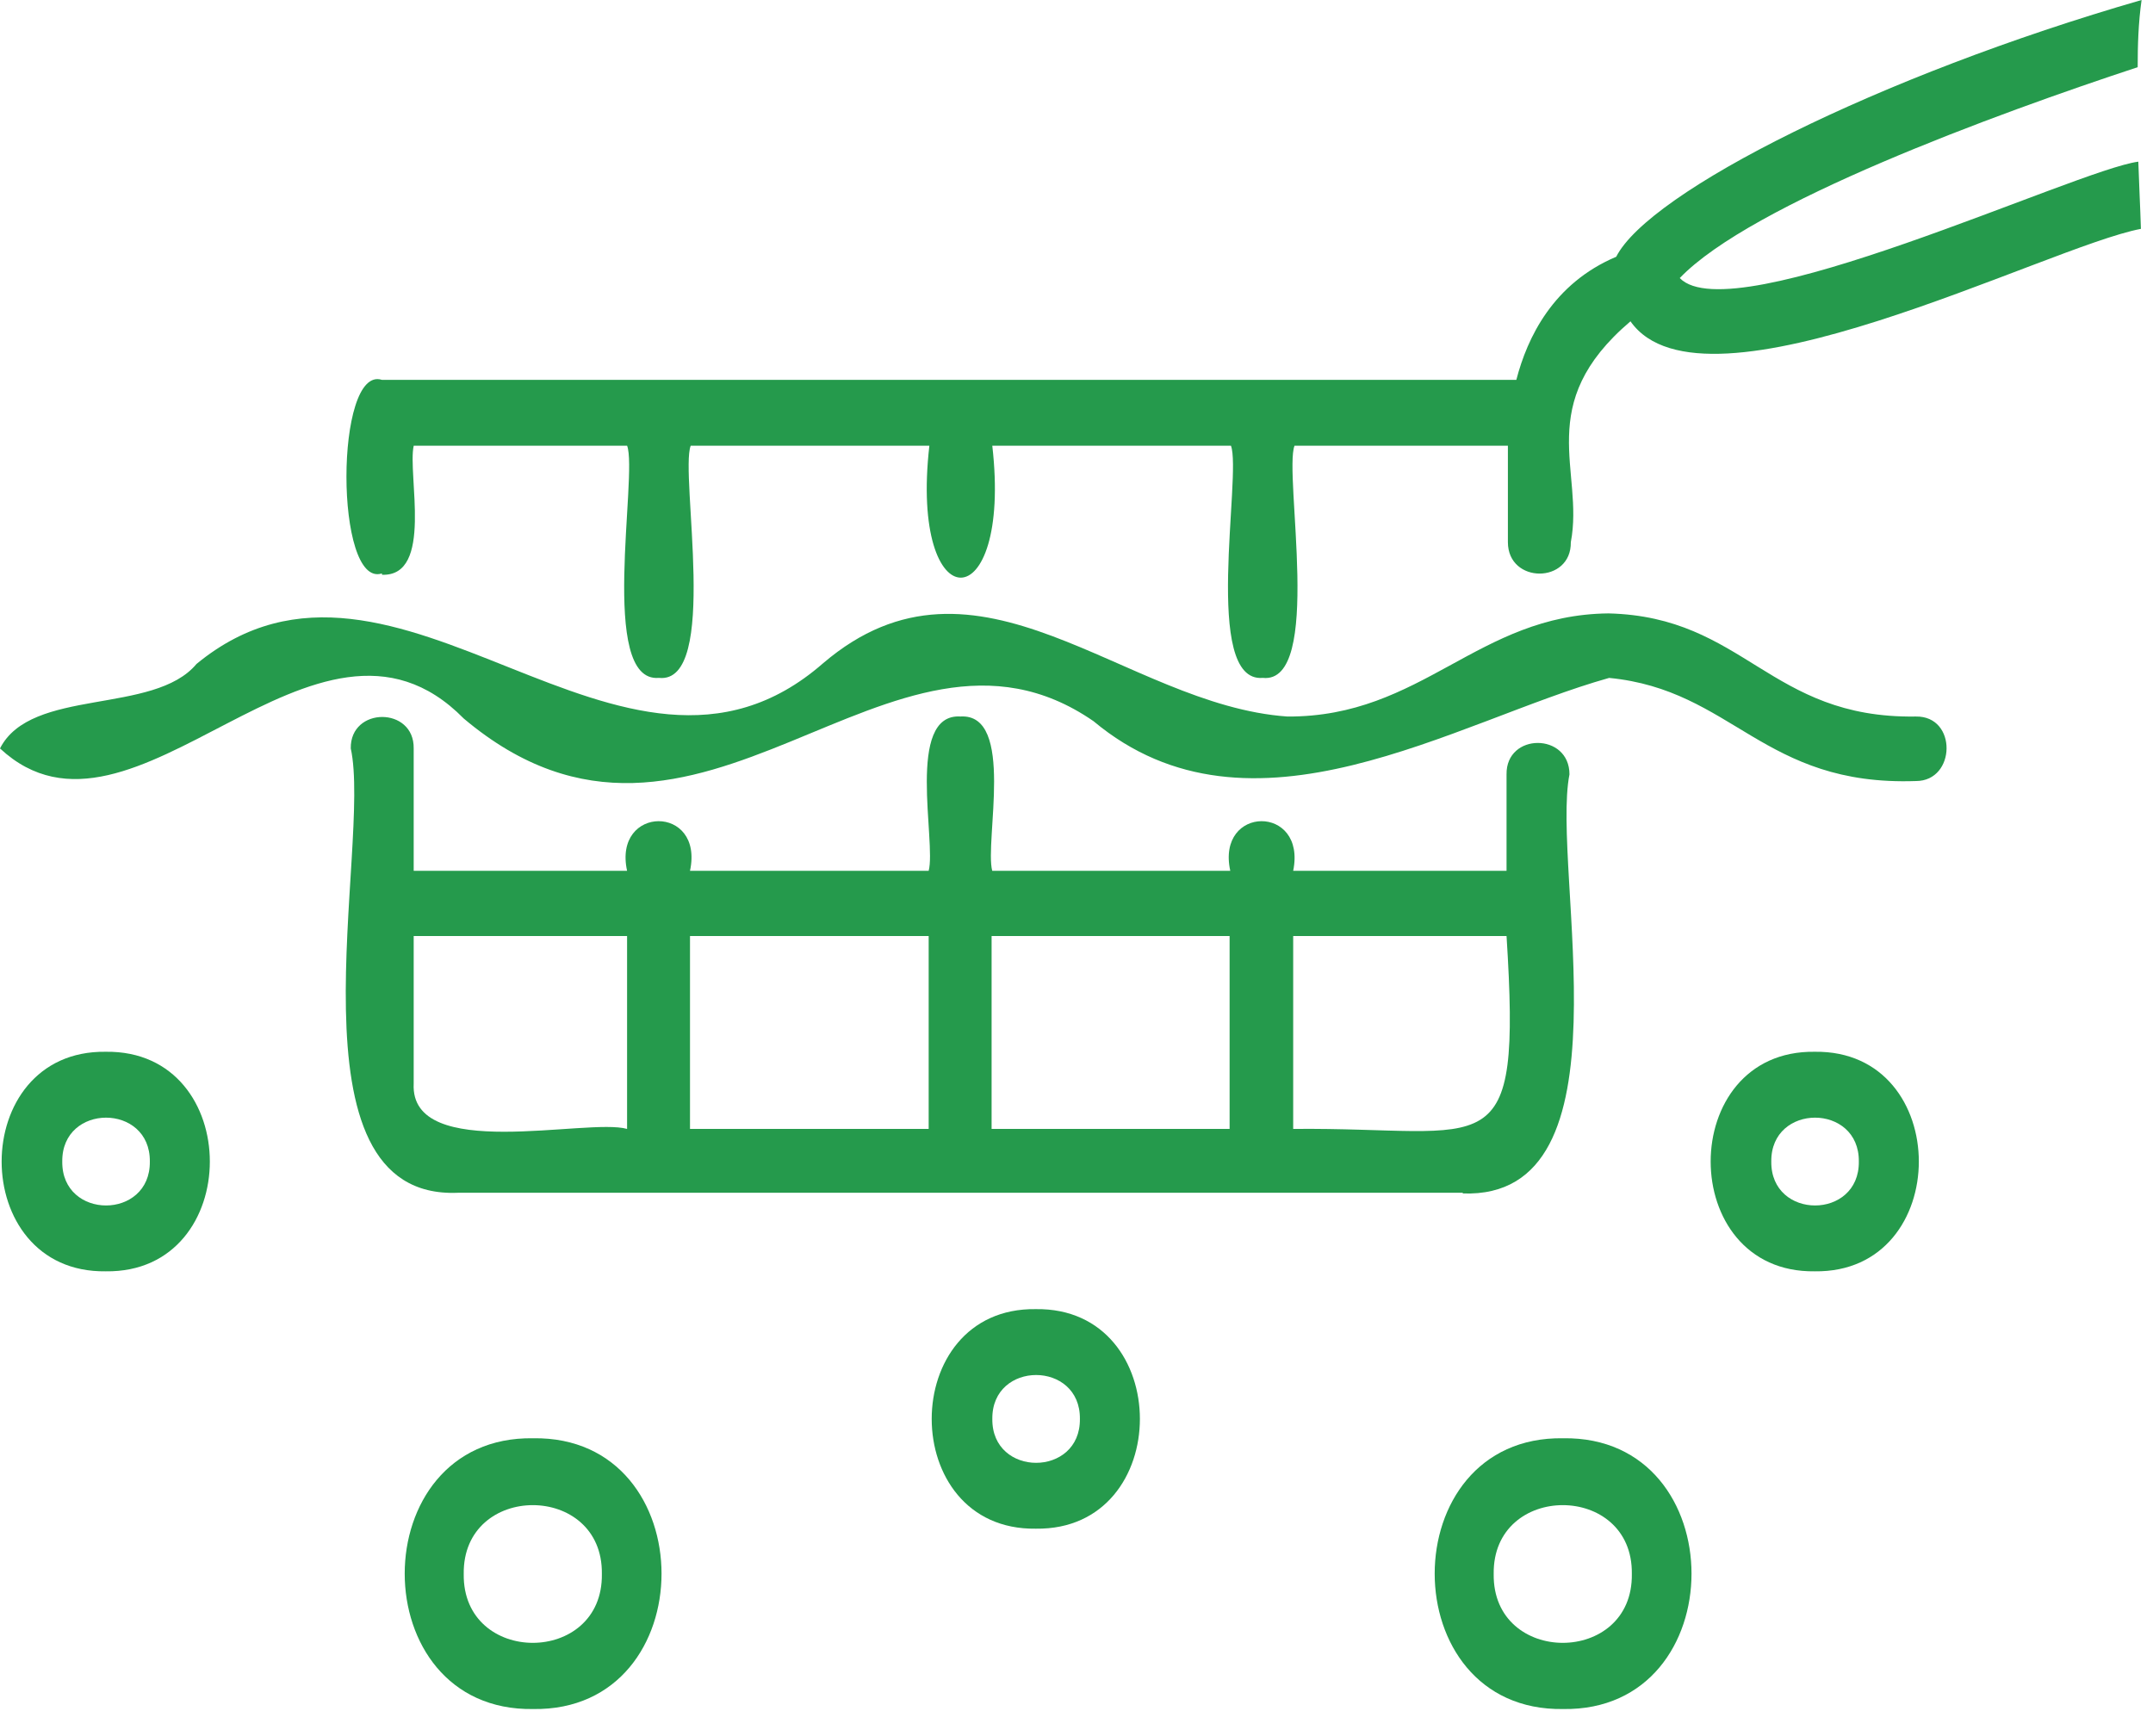 <svg width="62" height="50" viewBox="0 0 62 50" fill="none" xmlns="http://www.w3.org/2000/svg">
<g id="Group">
<path id="Vector" d="M42.114 34.371C47.083 34.563 44.654 25.06 45.196 22.302C45.196 21.095 43.366 21.095 43.384 22.302V25.079H37.24C37.632 23.164 35.017 23.183 35.428 25.079H28.573C28.349 24.236 29.246 20.539 27.658 20.635C26.071 20.539 26.967 24.256 26.743 25.079H19.87C20.281 23.164 17.647 23.183 18.058 25.079H11.913V21.554C11.932 20.347 10.083 20.347 10.101 21.554C10.718 24.351 8.084 34.563 13.183 34.352H42.133L42.114 34.371ZM11.913 31.21V26.957H18.058V32.513C16.919 32.187 11.801 33.49 11.913 31.21ZM19.87 26.957H26.743V32.513H19.87V26.957ZM28.555 26.957H35.409V32.513H28.555V26.957ZM37.24 32.513V26.957H43.384C43.814 33.739 42.955 32.456 37.24 32.513Z" fill="#259A4C"/>
<path id="Vector_2" d="M10.999 16.553C12.493 16.611 11.728 13.66 11.914 12.836H18.059C18.377 13.679 17.219 19.676 18.974 19.523C20.73 19.714 19.572 13.66 19.89 12.836H26.763C26.184 17.913 29.154 17.894 28.575 12.836H35.448C35.765 13.679 34.607 19.676 36.363 19.523C38.119 19.714 36.961 13.66 37.278 12.836H43.423V15.614C43.423 16.821 45.253 16.821 45.235 15.614C45.627 13.564 44.133 11.649 46.953 9.254C49.063 12.262 58.925 7.108 61.652 6.591C61.633 5.958 61.596 5.269 61.577 4.656C59.803 4.886 49.885 9.579 48.372 8.008C50.427 5.863 57.487 3.276 61.559 1.935C61.559 1.303 61.577 0.671 61.671 0C54.106 2.184 47.495 5.518 46.542 7.395C44.73 8.162 43.983 9.714 43.666 10.94H10.999C9.636 10.499 9.636 16.956 10.999 16.515" fill="#259A4C"/>
<path id="Vector_3" d="M55.154 20.636C50.952 20.693 50.242 17.762 46.32 17.666C42.547 17.704 40.959 20.655 37.074 20.636C32.368 20.31 28.165 15.29 23.701 19.103C17.912 24.161 11.431 14.371 5.659 19.122C4.427 20.597 0.897 19.793 0 21.555C3.848 25.138 9.096 16.363 13.354 20.693C20.153 26.422 25.607 16.708 31.49 20.77C36.029 24.563 41.893 20.77 46.338 19.524C49.906 19.869 50.765 22.647 55.173 22.494C56.331 22.494 56.368 20.616 55.173 20.636" fill="#259A4C"/>
<path id="Vector_4" d="M3.045 30.291C-0.952 30.234 -0.952 36.671 3.045 36.614C7.042 36.671 7.042 30.234 3.045 30.291ZM4.315 33.453C4.333 35.139 1.775 35.139 1.793 33.453C1.775 31.767 4.333 31.767 4.315 33.453Z" fill="#259A4C"/>
<path id="Vector_5" d="M52.259 30.291C48.263 30.234 48.263 36.671 52.259 36.614C56.256 36.671 56.256 30.234 52.259 30.291ZM53.529 33.453C53.548 35.139 50.989 35.139 51.008 33.453C50.989 31.767 53.548 31.767 53.529 33.453Z" fill="#259A4C"/>
<path id="Vector_6" d="M29.828 37.703C25.831 37.646 25.831 44.083 29.828 44.026C33.825 44.083 33.825 37.646 29.828 37.703ZM31.098 40.865C31.116 42.551 28.558 42.551 28.576 40.865C28.558 39.179 31.116 39.179 31.098 40.865Z" fill="#259A4C"/>
<path id="Vector_7" d="M15.352 41.422C10.422 41.346 10.422 49.297 15.352 49.22C20.283 49.297 20.283 41.346 15.352 41.422ZM17.332 45.331C17.369 47.975 13.317 47.975 13.354 45.331C13.317 42.687 17.369 42.687 17.332 45.331Z" fill="#259A4C"/>
<path id="Vector_8" d="M45.013 41.422C40.082 41.346 40.082 49.297 45.013 49.22C49.943 49.297 49.943 41.346 45.013 41.422ZM46.992 45.331C47.03 47.975 42.977 47.975 43.014 45.331C42.977 42.687 47.03 42.687 46.992 45.331Z" fill="#259A4C"/>
</g>
</svg>
